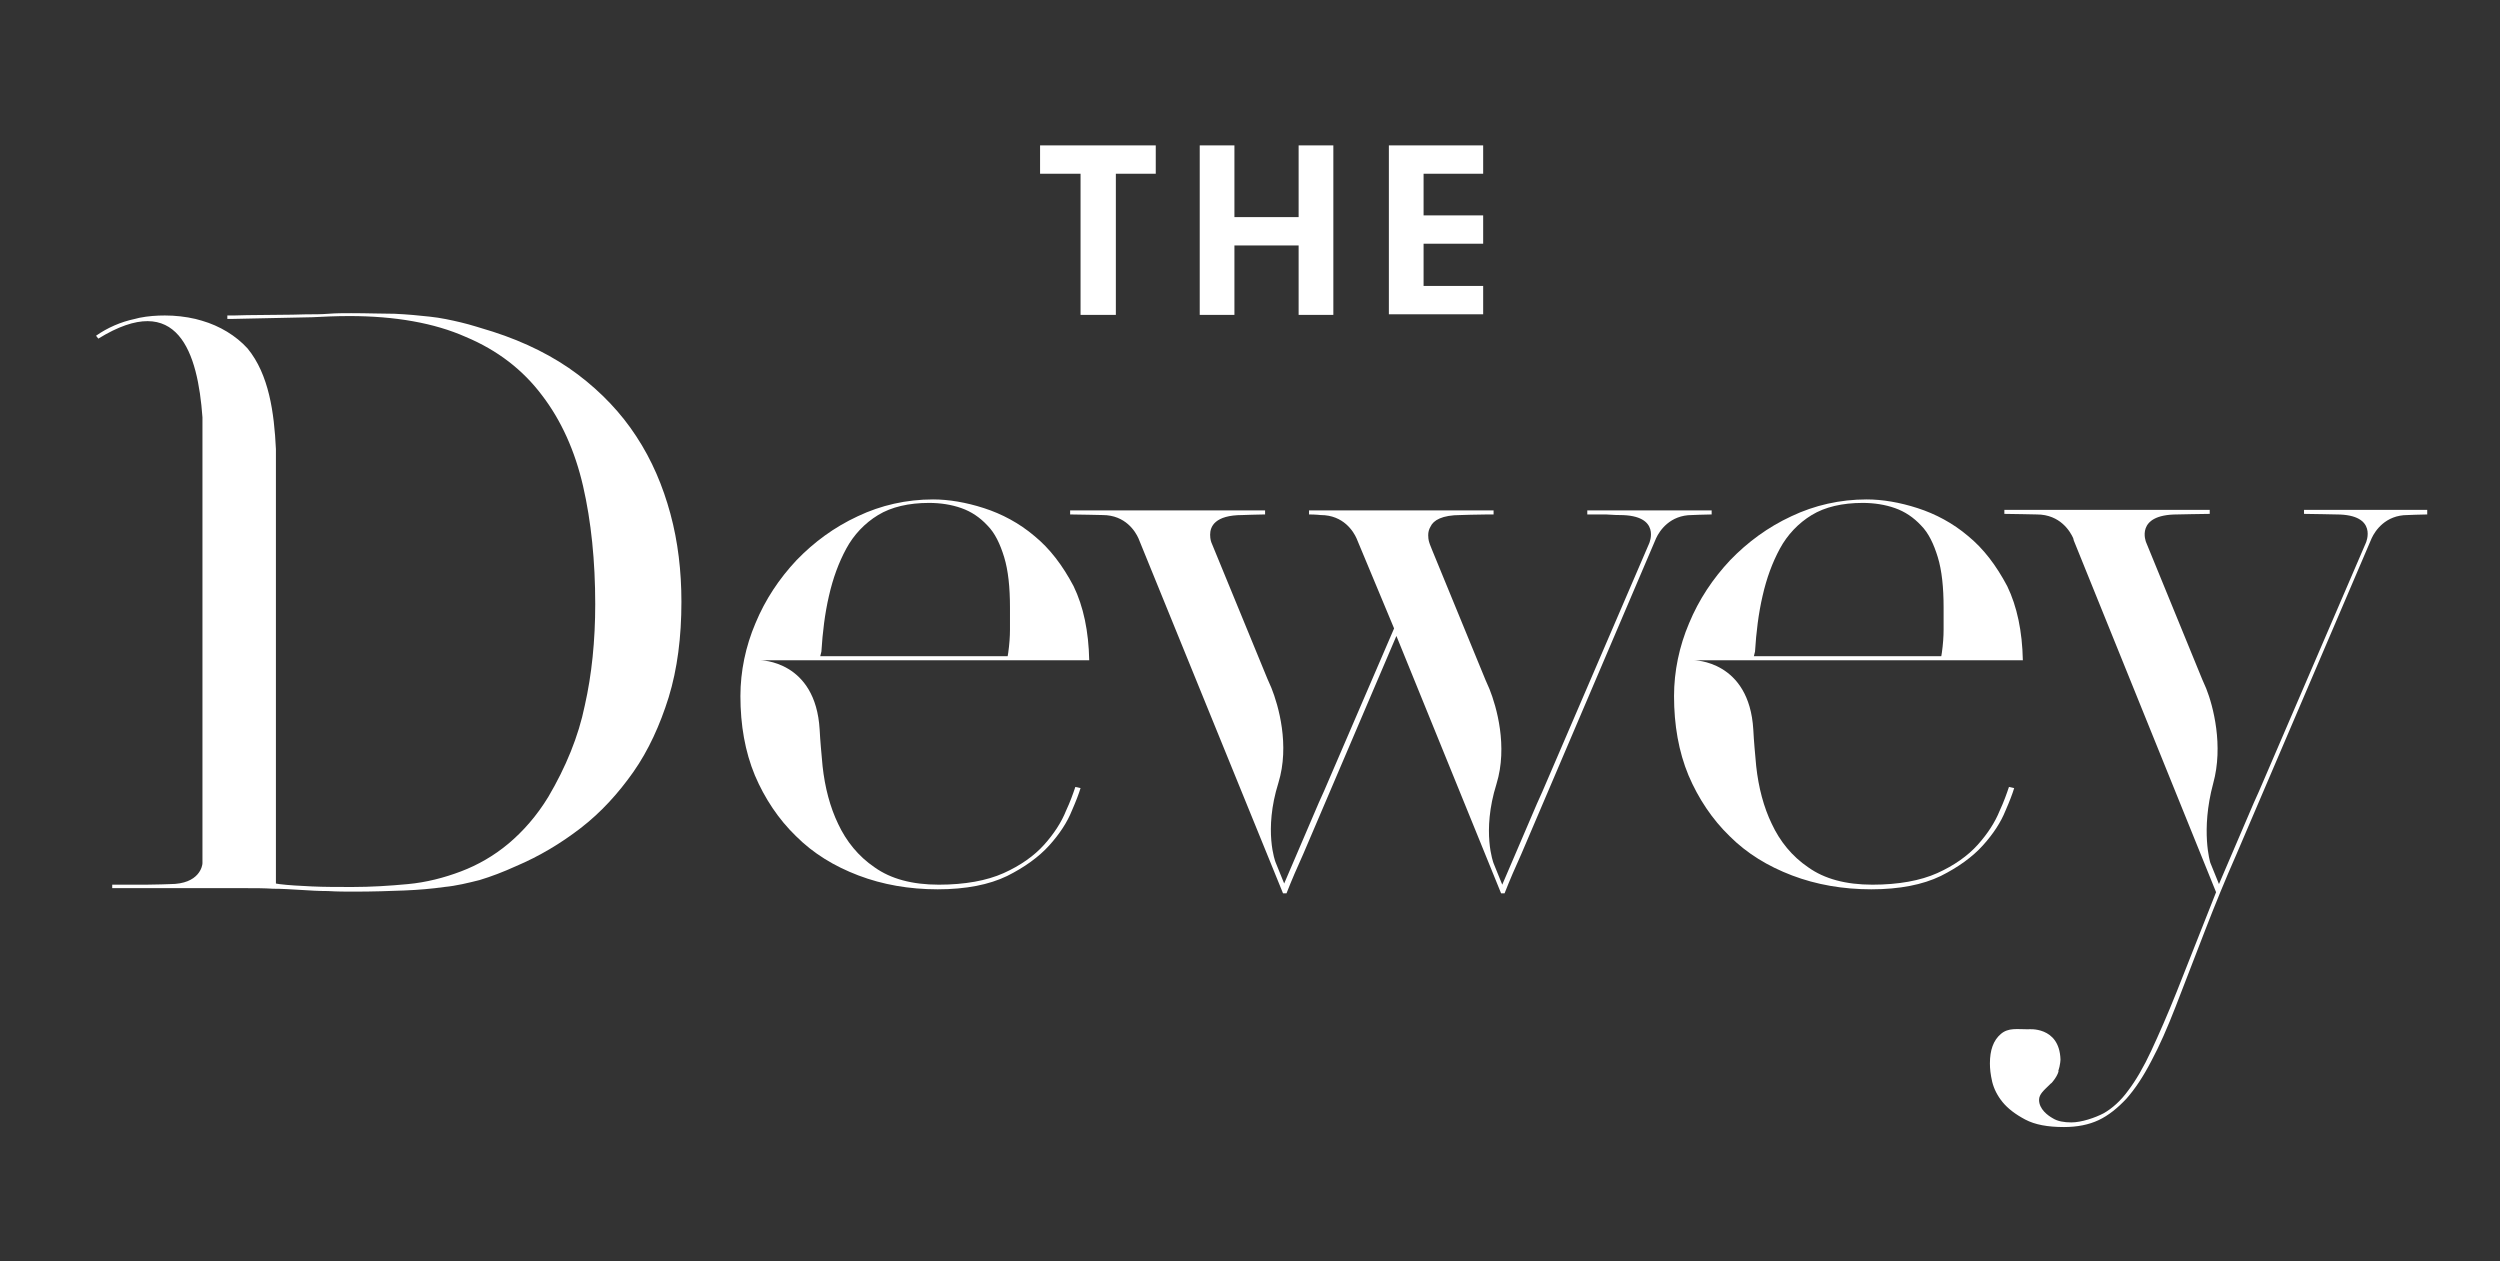 <svg width="109" height="55" viewBox="0 0 109 55" fill="none" xmlns="http://www.w3.org/2000/svg">
<rect x="0" y="0" width="109" height="55" fill="#333333" stroke="none"/>
<g id="The Dewey_logo-02">
<g id="Group">
<g id="Group_2">
<path id="Vector" d="M29.231 22.406C29.559 23.616 29.71 24.903 29.71 26.239C29.71 27.778 29.533 29.165 29.155 30.401C28.777 31.611 28.272 32.721 27.617 33.654C26.961 34.588 26.204 35.42 25.322 36.101C24.439 36.782 23.506 37.337 22.497 37.765C21.942 38.018 21.412 38.219 20.908 38.371C20.404 38.497 19.899 38.623 19.369 38.673C18.84 38.749 18.26 38.799 17.629 38.825C16.999 38.85 16.242 38.875 15.435 38.875C15.082 38.875 14.704 38.875 14.3 38.85C13.896 38.85 13.493 38.825 13.089 38.799C12.686 38.774 12.282 38.749 11.904 38.749C11.526 38.724 11.148 38.724 10.794 38.724H4.893V38.572H6.356C6.759 38.572 7.415 38.547 7.415 38.547C8.701 38.547 8.827 37.74 8.827 37.639V18.194C8.625 15.395 7.768 12.62 4.287 14.764L4.187 14.638C4.691 14.285 5.271 14.033 5.876 13.906C5.952 13.881 6.002 13.881 6.078 13.856C6.456 13.78 6.835 13.755 7.188 13.755C7.642 13.755 8.096 13.806 8.524 13.906C8.625 13.932 8.701 13.957 8.802 13.982C9.584 14.209 10.29 14.638 10.794 15.193C11.727 16.328 11.954 17.992 12.03 19.581V38.522L12.181 38.547C12.585 38.598 13.064 38.623 13.594 38.648C14.123 38.673 14.729 38.673 15.359 38.673C16.166 38.673 16.974 38.623 17.78 38.547C18.588 38.472 19.369 38.27 20.101 37.992C20.832 37.715 21.538 37.311 22.169 36.782C22.799 36.252 23.405 35.571 23.909 34.739C24.666 33.453 25.221 32.116 25.498 30.754C25.801 29.417 25.952 27.929 25.952 26.34C25.952 24.474 25.776 22.734 25.422 21.195C25.069 19.657 24.464 18.32 23.632 17.236C22.799 16.126 21.69 15.268 20.303 14.688C18.941 14.083 17.226 13.78 15.233 13.78C14.653 13.78 14.098 13.806 13.619 13.831L10.088 13.906H9.912V13.755C10.012 13.755 10.088 13.755 10.189 13.755C10.517 13.73 12.989 13.73 13.342 13.705H13.367C13.669 13.705 13.997 13.705 14.325 13.68C14.653 13.654 14.981 13.654 15.309 13.654C16.015 13.654 16.646 13.68 17.201 13.68C17.755 13.705 18.285 13.755 18.739 13.806C19.218 13.856 19.672 13.957 20.101 14.058C20.53 14.159 20.984 14.31 21.488 14.461C22.9 14.915 24.161 15.546 25.195 16.328C26.23 17.11 27.087 18.017 27.743 19.026C28.424 20.06 28.903 21.195 29.231 22.406Z" fill="white"/>
<path id="Vector_2" d="M46.885 34.31L47.112 34.361C47.036 34.613 46.91 34.941 46.734 35.344C46.532 35.849 46.204 36.353 45.75 36.857C45.296 37.362 44.666 37.816 43.909 38.194C43.127 38.572 42.118 38.774 40.883 38.774C39.647 38.774 38.486 38.572 37.427 38.169C36.368 37.765 35.46 37.211 34.703 36.454C33.947 35.722 33.342 34.815 32.913 33.806C32.484 32.772 32.282 31.611 32.282 30.351C32.282 29.266 32.509 28.181 32.938 27.173C33.367 26.139 33.972 25.231 34.729 24.424C35.485 23.642 36.368 22.986 37.402 22.507C38.411 22.028 39.521 21.775 40.681 21.775C41.362 21.775 42.118 21.901 42.9 22.154C43.682 22.406 44.439 22.809 45.094 23.364C45.775 23.919 46.33 24.651 46.809 25.558C47.238 26.441 47.465 27.526 47.49 28.787H33.14C33.14 28.787 35.561 28.787 35.737 31.813C35.763 32.318 35.813 32.847 35.864 33.402C35.965 34.335 36.191 35.193 36.544 35.924C36.898 36.681 37.427 37.337 38.133 37.816C38.84 38.32 39.773 38.572 40.933 38.572C42.068 38.572 43.026 38.396 43.758 38.068C44.489 37.74 45.094 37.311 45.523 36.832C45.952 36.353 46.28 35.849 46.481 35.344C46.658 34.966 46.784 34.613 46.885 34.31ZM35.763 28.61H43.934L43.959 28.459C44.01 28.106 44.035 27.753 44.035 27.45V26.492C44.035 25.609 43.959 24.878 43.783 24.297C43.606 23.717 43.379 23.238 43.051 22.91C42.724 22.557 42.345 22.305 41.917 22.154C41.488 22.002 41.009 21.927 40.504 21.927C39.621 21.927 38.865 22.103 38.285 22.456C37.705 22.809 37.225 23.314 36.898 23.919C36.57 24.524 36.318 25.205 36.141 25.987C35.965 26.744 35.864 27.576 35.813 28.409L35.763 28.61Z" fill="white"/>
<path id="Vector_3" d="M74.628 22.254V22.43C74.376 22.43 73.771 22.456 73.771 22.456C72.812 22.456 72.358 23.137 72.207 23.465L66.33 37.235C66.078 37.79 65.826 38.37 65.599 38.95H65.448L60.883 27.727L56.822 37.235C56.57 37.79 56.318 38.37 56.091 38.95H55.94L49.634 23.465C49.508 23.187 49.079 22.456 48.071 22.456C48.071 22.456 46.91 22.43 46.658 22.43V22.254H55.158V22.43H55.132C54.88 22.43 54.174 22.456 54.174 22.456C52.963 22.456 52.762 22.96 52.762 23.313C52.762 23.515 52.812 23.641 52.812 23.641L55.258 29.593L55.435 29.997C55.738 30.753 56.242 32.494 55.738 34.133C55.082 36.226 55.612 37.588 55.612 37.588L55.99 38.521L57.503 34.99L57.73 34.486L60.782 27.399L59.142 23.465C59.016 23.187 58.588 22.456 57.579 22.456C57.579 22.456 57.352 22.43 57.074 22.43V22.254H65.12V22.43C65.044 22.43 64.969 22.43 64.868 22.43C64.439 22.43 63.682 22.456 63.682 22.456C62.875 22.456 62.497 22.683 62.371 22.96C62.295 23.086 62.27 23.212 62.27 23.338C62.27 23.54 62.32 23.666 62.32 23.666L62.346 23.742L62.446 23.994L64.767 29.644L64.943 30.047C65.246 30.804 65.75 32.544 65.246 34.183C64.59 36.277 65.12 37.639 65.12 37.639L65.498 38.572L67.011 35.041L67.238 34.536L71.904 23.692C71.904 23.692 72.459 22.456 70.618 22.456C70.618 22.456 70.341 22.456 70.013 22.43C69.685 22.43 69.332 22.43 69.206 22.43V22.254H74.628Z" fill="white"/>
<path id="Vector_4" d="M87.591 34.31L87.818 34.361C87.743 34.613 87.616 34.941 87.44 35.344C87.238 35.849 86.91 36.353 86.456 36.857C86.002 37.362 85.372 37.816 84.615 38.194C83.833 38.572 82.824 38.774 81.589 38.774C80.353 38.774 79.193 38.572 78.133 38.169C77.074 37.765 76.166 37.211 75.409 36.454C74.653 35.722 74.048 34.815 73.619 33.806C73.19 32.772 72.988 31.611 72.988 30.351C72.988 29.266 73.215 28.181 73.644 27.173C74.073 26.139 74.678 25.231 75.435 24.424C76.191 23.642 77.074 22.986 78.108 22.507C79.117 22.028 80.227 21.775 81.387 21.775C82.068 21.775 82.824 21.901 83.606 22.154C84.388 22.406 85.145 22.809 85.8 23.364C86.481 23.919 87.036 24.651 87.516 25.558C87.944 26.441 88.171 27.526 88.196 28.787H73.846C73.846 28.787 76.267 28.787 76.444 31.813C76.469 32.318 76.519 32.847 76.57 33.402C76.671 34.335 76.897 35.193 77.251 35.924C77.604 36.681 78.133 37.337 78.84 37.816C79.546 38.32 80.479 38.572 81.639 38.572C82.774 38.572 83.732 38.396 84.464 38.068C85.195 37.74 85.8 37.311 86.229 36.832C86.658 36.353 86.986 35.849 87.188 35.344C87.364 34.966 87.49 34.613 87.591 34.31ZM76.469 28.61H84.64L84.665 28.459C84.716 28.106 84.741 27.753 84.741 27.45V26.492C84.741 25.609 84.665 24.878 84.489 24.297C84.312 23.717 84.085 23.238 83.758 22.91C83.43 22.557 83.051 22.305 82.623 22.154C82.194 22.002 81.715 21.927 81.21 21.927C80.328 21.927 79.571 22.103 78.991 22.456C78.411 22.809 77.932 23.314 77.604 23.919C77.276 24.524 77.024 25.205 76.847 25.987C76.671 26.744 76.57 27.576 76.519 28.409L76.469 28.61Z" fill="white"/>
<path id="Vector_5" d="M105.827 22.254V22.43C105.574 22.43 104.969 22.456 104.969 22.456C104.011 22.456 103.557 23.137 103.406 23.464L97.504 37.26C97.025 38.345 96.571 39.454 96.142 40.564C95.713 41.674 95.284 42.783 94.856 43.893C94.503 44.801 94.15 45.608 93.796 46.264C93.443 46.945 93.09 47.475 92.712 47.903C92.334 48.307 91.93 48.635 91.501 48.837C91.073 49.038 90.568 49.139 89.988 49.139C89.282 49.139 88.727 49.038 88.298 48.811C87.87 48.584 87.542 48.332 87.315 48.055C87.088 47.777 86.936 47.475 86.861 47.172C86.785 46.844 86.76 46.592 86.76 46.365C86.76 45.785 86.911 45.356 87.239 45.079C87.567 44.801 87.945 44.877 88.424 44.877C88.424 44.877 89.786 44.725 89.837 46.188C89.837 46.188 89.837 46.415 89.736 46.718L89.761 46.693C89.711 46.869 89.61 47.021 89.509 47.147C89.484 47.172 89.458 47.222 89.408 47.248L89.383 47.273C89.383 47.273 89.383 47.273 89.358 47.298C89.13 47.525 88.903 47.702 88.903 47.954C88.903 48.357 89.282 48.635 89.509 48.761C89.711 48.887 89.988 48.937 90.316 48.937C90.745 48.937 91.35 48.736 91.728 48.534C92.081 48.332 92.46 48.004 92.787 47.55C93.115 47.121 93.469 46.516 93.796 45.81C94.124 45.104 94.503 44.246 94.906 43.237L96.621 38.9L90.417 23.565L90.392 23.464C90.266 23.187 89.837 22.43 88.803 22.43C88.803 22.43 87.642 22.405 87.39 22.405V22.229H96.344V22.405C96.091 22.405 94.931 22.43 94.931 22.43C93.065 22.43 93.569 23.641 93.569 23.641L96.016 29.618L96.192 30.022C96.495 30.778 96.949 32.519 96.495 34.158C95.94 36.226 96.369 37.613 96.369 37.613L96.747 38.546L98.26 35.016L98.487 34.511L103.153 23.666C103.153 23.666 103.708 22.43 101.867 22.43C101.867 22.43 100.707 22.405 100.455 22.405V22.229H105.827V22.254Z" fill="white"/>
</g>
<g id="Group_3">
<path id="Vector_6" d="M48.625 13.729H47.112V7.575H45.347V6.339H50.391V7.575H48.651V13.729H48.625Z" fill="white"/>
<path id="Vector_7" d="M53.821 13.729H52.308V6.339H53.821V9.466H56.62V6.339H58.134V13.729H56.62V10.702H53.821V13.729Z" fill="white"/>
<path id="Vector_8" d="M62.068 9.391H64.666V10.626H62.068V12.467H64.666V13.703H60.555V6.339H64.666V7.575H62.068V9.391Z" fill="white"/>
</g>
</g>
</g>
</svg>
